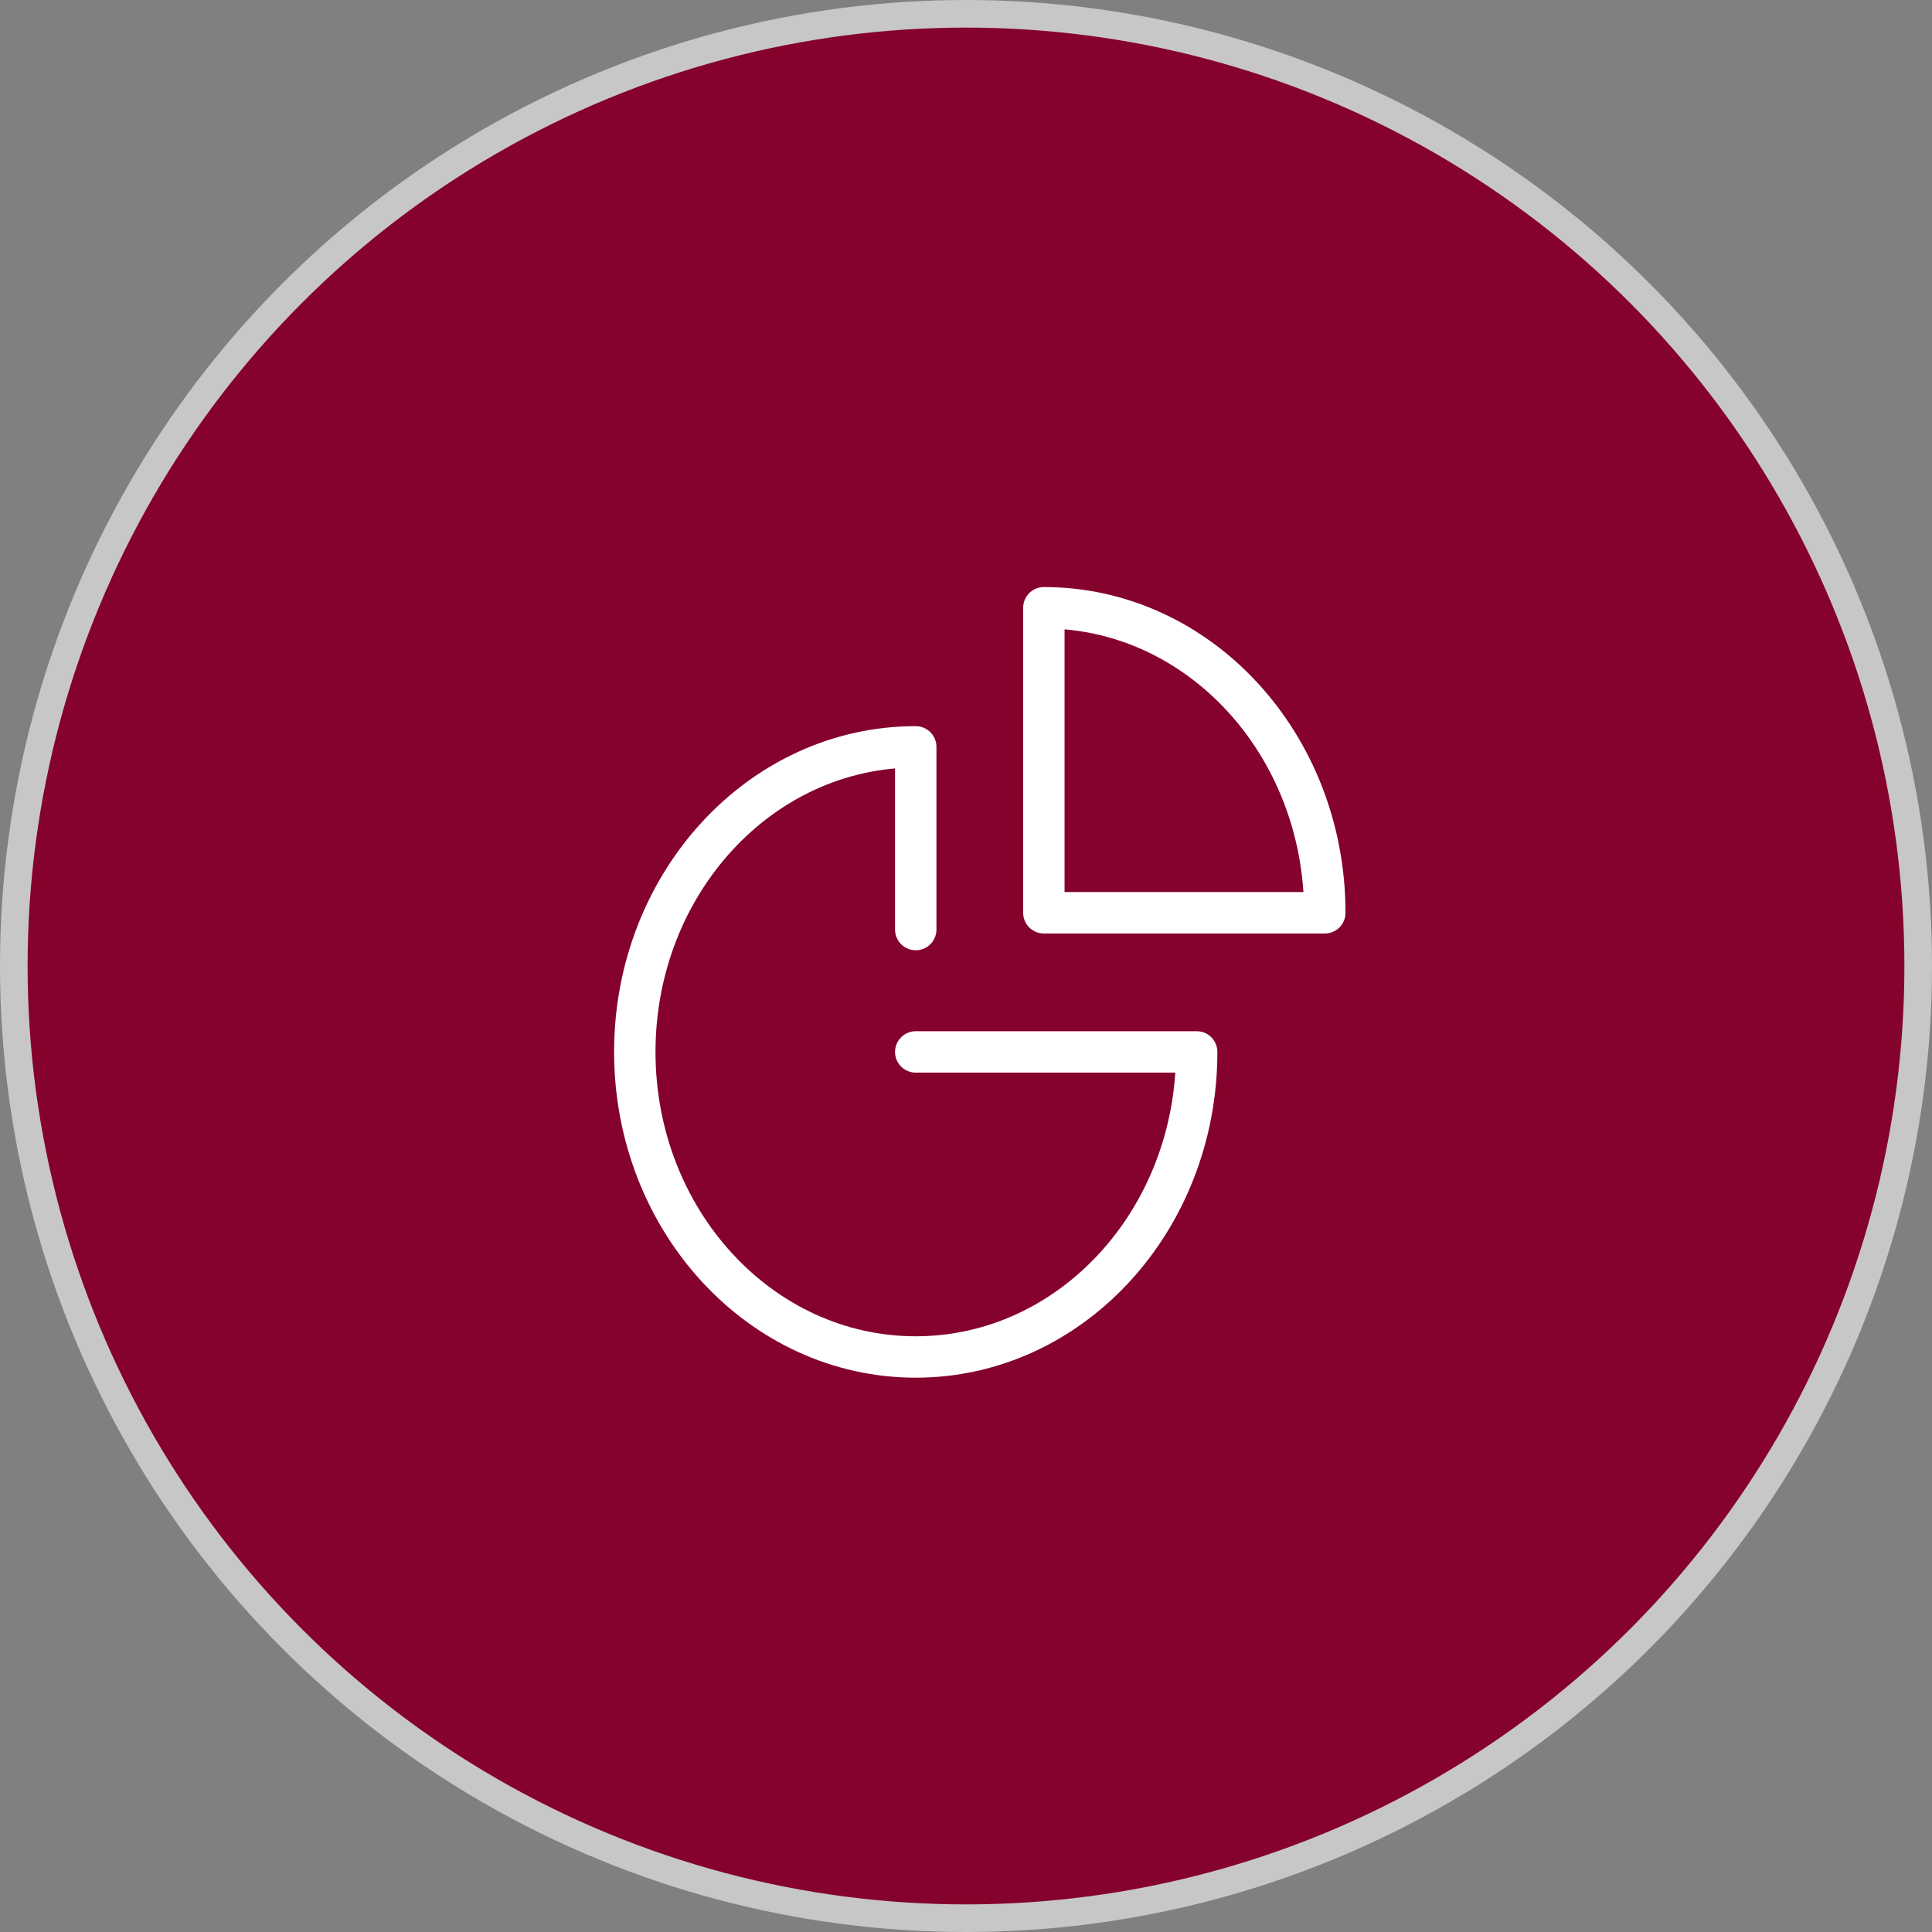 <svg width="70" height="70" viewBox="0 0 70 70" fill="none" xmlns="http://www.w3.org/2000/svg">
<rect x="0" y="0" width="70" height="70" fill="#808080" stroke="none"/>
<circle cx="35" cy="35" r="34.5" fill="#85022D" stroke="#C7C7C7"/>
<path d="M37.821 22.02C43.442 22.02 48 26.969 48 33.072H37.821V22.02Z" stroke="white" stroke-width="1.5" stroke-miterlimit="10" stroke-linecap="round" stroke-linejoin="round"/>
<path d="M33.179 33.68V27.06C27.558 27.06 23 32.01 23 38.113C23 44.217 27.558 49.166 33.179 49.166C38.8 49.166 43.358 44.217 43.358 38.113H33.179" stroke="white" stroke-width="1.5" stroke-miterlimit="10" stroke-linecap="round" stroke-linejoin="round"/>
</svg>
